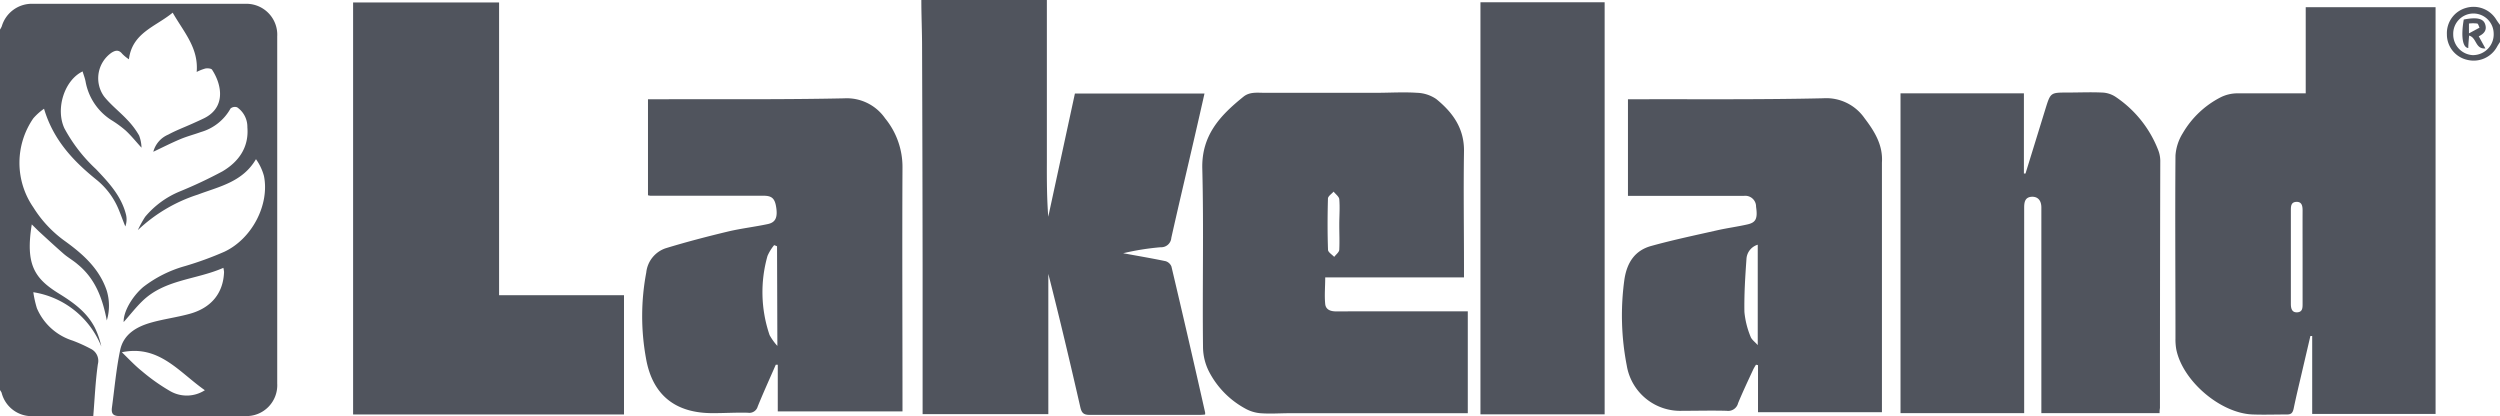 <svg xmlns="http://www.w3.org/2000/svg" width="375.24" height="62.464" viewBox="0 0 375.24 62.464"><g transform="translate(0 0.01)"><path d="M175.83,40a1.37,1.37,0,0,0-.88-.81c-2.11-.44-4.24-.8-6.37-1.19a38.1,38.1,0,0,1,5.63-.9,1.52,1.52,0,0,0,1.6-1.41c1.12-5,2.32-10.05,3.48-15.08.5-2.17,1-4.35,1.5-6.58H161.34l-4,18.49c-.21-2.74-.22-5.45-.21-8.17V-.01H138.29c0,2.37.11,4.74.11,7.1q.06,16.62.08,33.22V62.15h18.87V41.1c1.7,6.66,3.28,13.34,4.8,20,.2.88.51,1.17,1.43,1.16h16.2a8.028,8.028,0,0,0,1.1-.05,1.281,1.281,0,0,0,0-.33Q178.42,50.945,175.83,40Z" fill="#50545d"/><path d="M36.86.56H4.92A4.7,4.7,0,0,0,.27,3.93a3,3,0,0,1-.27.5V58.54a2.28,2.28,0,0,1,.24.39,4.65,4.65,0,0,0,4.87,3.51H14c.22-2.71.33-5.27.69-7.79a2,2,0,0,0-1.06-2.3,22.51,22.51,0,0,0-2.74-1.24,8.64,8.64,0,0,1-5.35-4.85A16,16,0,0,1,5,43.85,13.21,13.21,0,0,1,15.21,52a12.24,12.24,0,0,0-1-2.88C13,46.81,11,45.39,8.87,44.07c-3.72-2.29-5.07-4.4-4.1-10.4.42.41.75.75,1.1,1.08C7.09,35.87,8.31,37,9.56,38.09c.67.58,1.45,1,2.14,1.61,2.64,2.17,3.71,5.15,4.33,8.39A7.72,7.72,0,0,0,16,43.55c-1.12-3.26-3.55-5.42-6.22-7.35A17.8,17.8,0,0,1,5,31.11,11.76,11.76,0,0,1,5,17.75a8.82,8.82,0,0,1,1.61-1.44C8,21,11,24.15,14.42,26.92a11.23,11.23,0,0,1,3.39,4.51c.35.84.65,1.7,1,2.55a3.07,3.07,0,0,0,.1-1.79c-.7-2.79-2.6-4.81-4.5-6.81a23.63,23.63,0,0,1-4.75-6.14c-1.35-2.93,0-7.21,2.74-8.53.15.53.35,1,.45,1.55A8.68,8.68,0,0,0,16.69,18a16.28,16.28,0,0,1,2.17,1.58c.87.81,1.62,1.75,2.38,2.58a5.52,5.52,0,0,0-.36-1.83,11.94,11.94,0,0,0-1.81-2.39c-1.11-1.18-2.43-2.2-3.44-3.46A4.68,4.68,0,0,1,16.74,7.9c.61-.38,1.1-.46,1.61.17a6.06,6.06,0,0,0,1,.82c.5-4,4-4.88,6.57-7,1.66,2.91,3.91,5.3,3.6,8.9a6.68,6.68,0,0,1,1.32-.52c.34-.06.91,0,1,.2,1.47,2.25,2.08,5.63-1.19,7.26-.59.29-1.2.56-1.8.83-1.2.54-2.43,1-3.59,1.63a3.88,3.88,0,0,0-2.25,2.58c1.3-.61,2.66-1.31,4.07-1.9,1-.42,2.05-.69,3.07-1.06a7.43,7.43,0,0,0,4.45-3.53,1,1,0,0,1,1-.18,3.57,3.57,0,0,1,1.53,3c.25,3-1.3,5.17-3.74,6.61A68.05,68.05,0,0,1,27,28.72a13.42,13.42,0,0,0-5.21,3.81,15.57,15.57,0,0,0-1.1,2,23.55,23.55,0,0,1,9-5.33c3.2-1.21,6.72-1.88,8.73-5.32a7.87,7.87,0,0,1,1.2,2.53c.86,4.27-1.77,9.4-5.93,11.36a49.85,49.85,0,0,1-5.89,2.15,18.3,18.3,0,0,0-6.3,3.15c-1.73,1.48-3,3.78-2.94,5.26.9-1,1.78-2.15,2.8-3.14,3.37-3.28,8.1-3.2,12.17-5a6,6,0,0,1,.1.62c-.11,3.17-1.91,5.41-5.22,6.3-1.83.5-3.72.75-5.55,1.25-2.26.61-4.32,1.73-4.83,4.21-.59,2.83-.84,5.73-1.23,8.6-.13,1,.26,1.28,1.24,1.27H36.81a4.63,4.63,0,0,0,4.8-4.87q0-26.07,0-52.12A4.64,4.64,0,0,0,36.86.56ZM25.53,58.69a28.87,28.87,0,0,1-4.24-3c-1-.8-1.89-1.75-3-2.83,5.6-1.16,8.59,3,12.46,5.7a5,5,0,0,1-5.22.13Z" fill="#50545d"/><path d="M374.72,3a4,4,0,0,0-4.62-1.81,3.93,3.93,0,0,0-2.83,3.94,3.9,3.9,0,0,0,3,3.83,4,4,0,0,0,4.55-2c.13-.23.28-.45.42-.67V3.73C375.05,3.48,374.88,3.24,374.72,3Zm-3.4,5.27a3.1,3.1,0,0,1-3.1-3.12A3.036,3.036,0,1,1,374.29,5a3.11,3.11,0,0,1-2.97,3.26Z" fill="#50545d"/><path d="M346.08,14H335.73a5.66,5.66,0,0,0-2.43.6,13.92,13.92,0,0,0-5.68,5.39,7.25,7.25,0,0,0-1.09,3.36c-.07,9.13,0,18.27,0,27.4a8.77,8.77,0,0,0,.11,1.62c.91,4.76,6.64,9.67,11.49,9.83,1.71.06,3.42,0,5.13,0,.64,0,.85-.23,1-.84.35-1.71.76-3.4,1.16-5.11.45-1.94.91-3.89,1.36-5.83h.27v11.7h18.52V1.07H346.08Zm-.47,24.59v7c0,.61,0,1.24-.82,1.28s-.94-.64-.94-1.29v-14c0-.6,0-1.26.83-1.29s.93.63.93,1.3c-.01,2.41,0,4.7,0,7.03Z" fill="#50545d"/><path d="M317.47,14.48a3.92,3.92,0,0,0-2-.6c-1.7-.08-3.41,0-5.12,0-2.58,0-2.57,0-3.33,2.43q-1.5,4.875-3,9.73h-.24V14H285.26V62h18.56V31.14c0-.86.15-1.59,1.21-1.62.87,0,1.37.58,1.37,1.62V62h17.75a3.6,3.6,0,0,1,.05-.77q0-18.54.05-37.08a4.519,4.519,0,0,0-.34-1.7A17,17,0,0,0,317.47,14.48Z" fill="#50545d"/><path d="M200.55,46.73c-.86,0-1.55-.27-1.64-1.1-.13-1.29,0-2.6,0-4h20.83V40.12c0-5.79-.09-11.58,0-17.36.07-3.49-1.69-5.89-4.16-7.9a5.4,5.4,0,0,0-2.89-.94c-2-.14-4.12,0-6.18,0H189.85c-1.13,0-2.28-.18-3.23.6-3.46,2.79-6.29,5.76-6.16,10.79.23,9,0,18,.11,26.92a8.29,8.29,0,0,0,.9,3.54,13.23,13.23,0,0,0,5.38,5.51,5.65,5.65,0,0,0,2.29.73c1.5.12,3,0,4.53,0h26.64V46.72C213.67,46.72,207.11,46.71,200.55,46.73ZM199.32,29.8c0-.36.55-.7.85-1.05.29.38.81.74.85,1.14.11,1.27,0,2.56,0,3.84s.06,2.49,0,3.72c0,.39-.5.74-.76,1.1-.33-.35-.92-.7-.93-1.06C199.24,34.93,199.25,32.36,199.32,29.8Z" fill="#50545d"/><path d="M74.91.36H53V62.2H93.66V44.3H74.91Z" fill="#50545d"/><path d="M132.85,17.75a7,7,0,0,0-6.14-3c-9.4.2-18.8.11-28.2.14H97.26V29.3a2.87,2.87,0,0,0,.36.07h17c1.23,0,1.68.41,1.88,1.71.24,1.53-.08,2.29-1.25,2.54-2,.43-4.07.66-6.06,1.14-3.12.75-6.23,1.56-9.3,2.5A4.32,4.32,0,0,0,97,40.9a35.25,35.25,0,0,0-.06,12.75c.94,5.64,4.44,8.42,10.2,8.35,1.71,0,3.42-.11,5.12-.06a1.3,1.3,0,0,0,1.47-.94c.86-2.11,1.8-4.18,2.71-6.26h.3v7h18.72v-1.4c0-11.73-.06-23.47,0-35.21a11.51,11.51,0,0,0-2.61-7.38ZM116.68,51.91a8.25,8.25,0,0,1-1.17-1.63,19.9,19.9,0,0,1-.31-11.88,6.69,6.69,0,0,1,1-1.62l.43.17Z" fill="#50545d"/><path d="M273.66,14.74c-9.36.22-18.73.12-28.09.15h-1.22v14.5h17.41a1.617,1.617,0,0,1,1.82,1.64c.25,1.72,0,2.34-1.24,2.63-1.51.35-3.06.55-4.57.89-3.32.75-6.66,1.45-9.94,2.36-2.41.67-3.6,2.44-4,4.94a39.259,39.259,0,0,0,.34,13,8.13,8.13,0,0,0,8.36,6.8c2.22,0,4.43-.06,6.64,0a1.53,1.53,0,0,0,1.71-1.15c.71-1.72,1.51-3.4,2.29-5.09a7.578,7.578,0,0,1,.4-.68l.3.07v7.06h18.6V24.4c.18-2.64-1.12-4.71-2.61-6.67A7,7,0,0,0,273.66,14.74Zm-9.83,37.05c-.44-.5-.93-.83-1.08-1.28a12.81,12.81,0,0,1-.92-3.69c-.05-2.65.12-5.31.31-8a2.37,2.37,0,0,1,1.69-2.1Z" fill="#50545d"/><path d="M222.21,62.18h18.64V.33H222.21Z" fill="#50545d"/><path d="M373,3.6c-.29-.85-1.27-1.05-3.2-.68-.43,2.5-.19,4.2.68,4.28,0-.61.08-1.23.12-1.87,1.17.32.91,2.06,2.45,1.93l-1-1.82C372.83,5.06,373.33,4.52,373,3.6ZM370.58,5V3.52a5.46,5.46,0,0,1,1.22,0c.17,0,.25.4.37.62Z" fill="#50545d"/></g></svg>